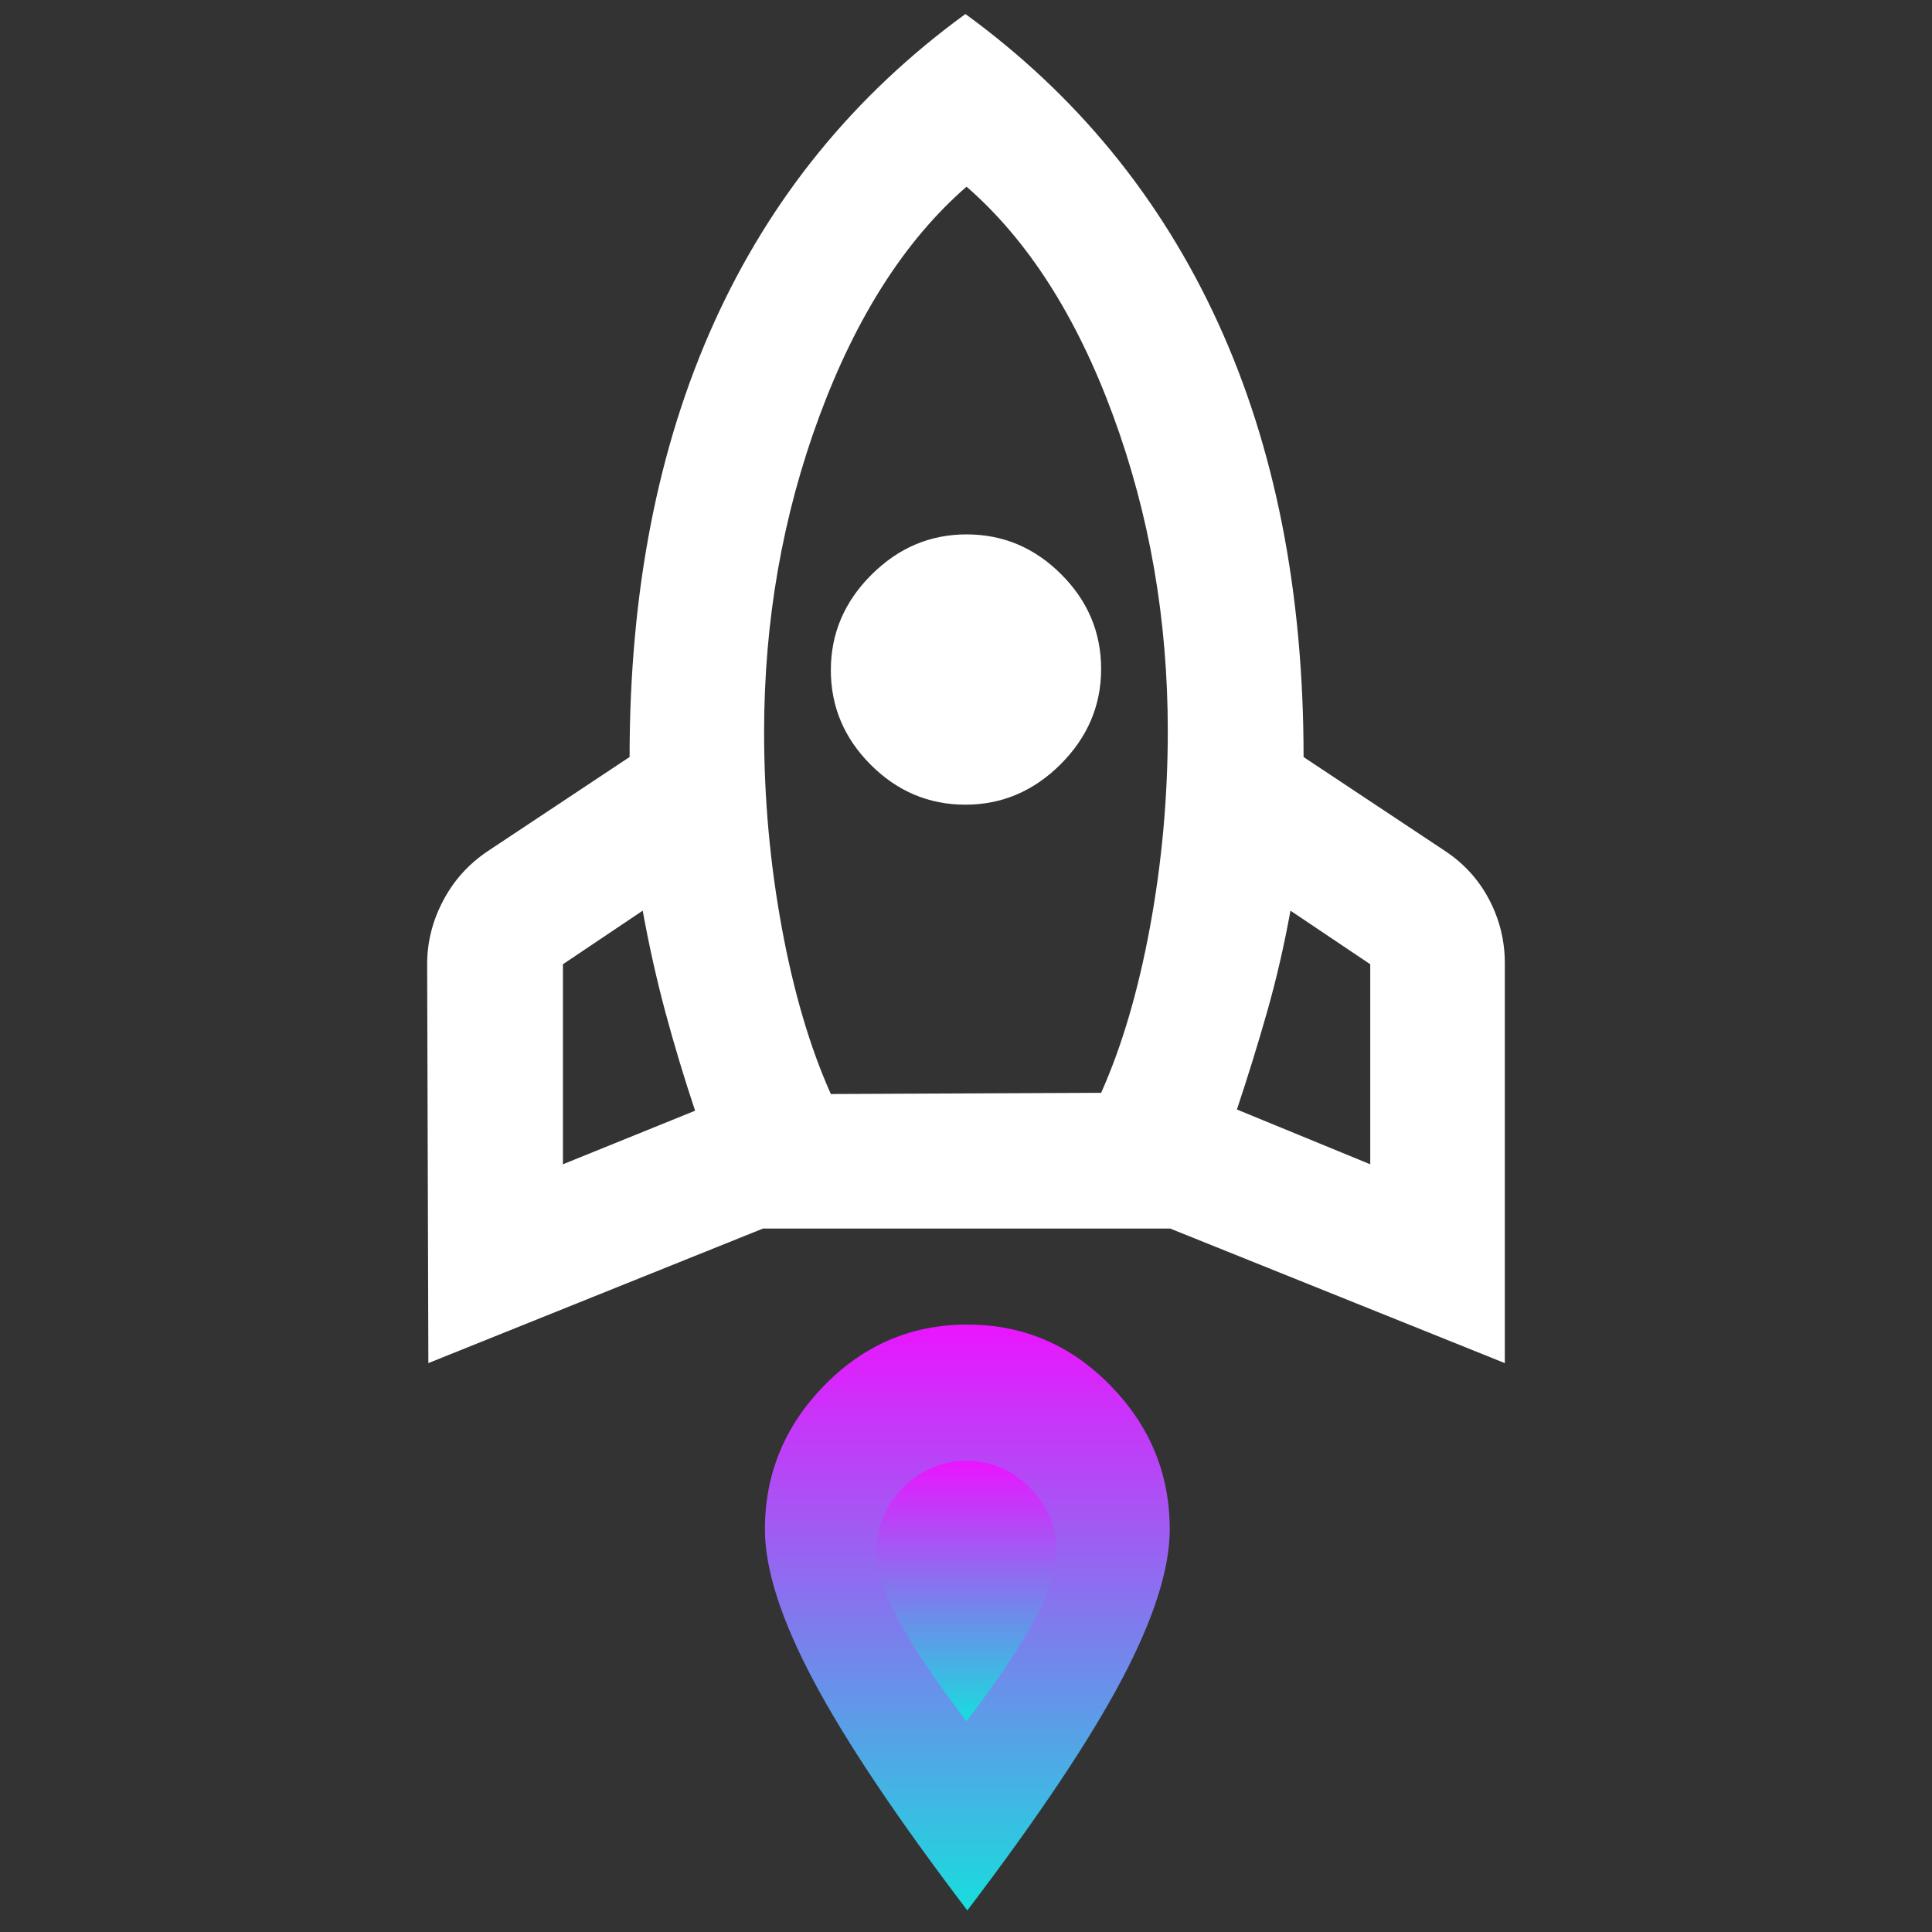 <?xml version="1.0" encoding="utf-8"?>
<!-- Generator: Adobe Illustrator 28.1.0, SVG Export Plug-In . SVG Version: 6.00 Build 0)  -->
<svg version="1.1" id="Layer_1" xmlns="http://www.w3.org/2000/svg" xmlns:xlink="http://www.w3.org/1999/xlink" x="0px" y="0px"
	 viewBox="0 0 544.25 544.25" style="enable-background:new 0 0 544.25 544.25;" xml:space="preserve">
<rect x="0" y="0" width="544.25" height="544.25" fill="#333333" stroke="none"/>
<style type="text/css">
	.st0{fill:#FFFFFF;stroke:#F7F8FC;stroke-width:4;stroke-miterlimit:10;}
	.st1{fill:url(#SVGID_1_);}
	.st2{fill:url(#SVGID_00000107584771579349862460000006230994615752039351_);}
	.st3{fill:none;stroke:#F0F0F7;stroke-width:8;stroke-miterlimit:10;}
	.st4{fill:url(#SVGID_00000049191200191546947360000017319639280278960795_);}
	.st5{fill:url(#SVGID_00000130629866021205797630000006783192857859159953_);}
	.st6{fill:url(#SVGID_00000078045316740808223460000017313543182439200136_);stroke:#8B6DEE;stroke-miterlimit:10;}
	.st7{fill:url(#SVGID_00000088823299805093308150000017586621632232763808_);}
	.st8{fill:url(#SVGID_00000098929611192554337990000012015328042567633794_);}
	.st9{fill:url(#SVGID_00000164485157640848207390000003459575001292876724_);}
	.st10{opacity:0.69;fill:#FFFFFF;stroke:url(#);}
	.st11{fill:url(#SVGID_00000039826990251305172900000017578316089602225831_);}
	.st12{fill:none;stroke:url(#SVGID_00000163760088555270075200000011944556396069538991_);stroke-width:2;stroke-miterlimit:10;}
	.st13{fill:none;stroke:#F0F0F7;stroke-width:20;stroke-miterlimit:10;}
	.st14{fill:url(#SVGID_00000155861832164636688300000004661120033259105978_);}
	.st15{fill:url(#SVGID_00000088098088599790163880000003890737429722992817_);}
	.st16{fill:url(#SVGID_00000036939761718013685160000006045495699627159462_);}
	.st17{fill:url(#SVGID_00000094602718470755768450000012941971805669557146_);}
	.st18{fill:none;stroke:#F0F0F7;stroke-width:20;stroke-linejoin:round;stroke-miterlimit:10;}
	.st19{opacity:0.5;fill:#F9F9FB;}
	.st20{fill:#FCFCFD;}
	.st21{fill:url(#SVGID_00000138571698620062442900000009666825110850556568_);}
	.st22{fill:url(#SVGID_00000168839475269219398220000001695830336370148271_);}
	.st23{fill:url(#SVGID_00000038395591799482612150000018393479872705043592_);}
	.st24{fill:url(#SVGID_00000155123764638424599500000016961667784382335381_);}
	.st25{fill:none;stroke:#F0F0F7;stroke-width:8;stroke-linejoin:round;stroke-miterlimit:10;}
	.st26{fill:url(#SVGID_00000122716999209375236900000017100297553617281155_);}
	.st27{fill:url(#SVGID_00000090259292375149104680000017766646563188426657_);}
	.st28{fill:#FFFFFF;}
	.st29{fill:url(#SVGID_00000089539806611349273080000010595479719879190183_);}
	.st30{fill:url(#SVGID_00000045618099771784849210000000444601129393653646_);}
</style>
<path class="st28" d="M158.58,327.98l37.23-15.09c-3.13-9.39-5.93-18.67-8.39-27.84c-2.46-9.17-4.58-18.67-6.37-28.51l-22.47,15.09
	L158.58,327.98z M234.05,308.19l76.14-0.34c5.81-12.97,10.4-28.51,13.75-46.62s5.03-36.56,5.03-55.35
	c0-31.31-5.14-60.94-15.43-88.89c-10.29-27.95-24.04-49.42-41.26-64.4c-17.22,14.98-31.03,36.51-41.43,64.57
	c-10.4,28.06-15.6,57.75-15.6,89.06c0,18.78,1.68,37.23,5.03,55.35S228.24,295.22,234.05,308.19z M271.96,226.68
	c-10.29,0-19.18-3.75-26.67-11.24c-7.49-7.49-11.24-16.38-11.24-26.67s3.8-19.23,11.4-26.83c7.6-7.6,16.55-11.4,26.83-11.4
	c10.29,0,19.18,3.75,26.67,11.24c7.49,7.49,11.24,16.38,11.24,26.67c0,10.29-3.8,19.23-11.4,26.83
	C291.19,222.87,282.24,226.68,271.96,226.68z M386,327.98l0-56.35l-22.47-15.09c-1.79,9.84-3.97,19.29-6.54,28.34
	c-2.57,9.06-5.42,18.28-8.55,27.67L386,327.98z M271.96,3.95c31.31,22.81,55.01,51.77,71.11,86.88s24.15,75.92,24.15,122.43
	l39.92,26.5c5.37,3.58,9.5,8.16,12.41,13.75c2.91,5.59,4.36,11.52,4.36,17.78l0,112.7l-94.26-37.9l-114.72,0l-94.26,37.9
	l-0.34-112.37c0-6.26,1.51-12.24,4.53-17.95c3.02-5.7,7.21-10.34,12.58-13.92l39.92-26.5c0-46.51,7.94-87.32,23.82-122.43
	S240.65,26.76,271.96,3.95z"/>
<linearGradient id="SVGID_1_" gradientUnits="userSpaceOnUse" x1="272.5" y1="538.172" x2="272.5" y2="373.14">
	<stop  offset="0" style="stop-color:#18DDDD"/>
	<stop  offset="1" style="stop-color:#EA15FF"/>
</linearGradient>
<path class="st1" d="M215.48,430.83c0-15.65,5.59-29.18,16.77-40.59s24.6-17.11,40.25-17.11c15.65,0,29.07,5.7,40.25,17.11
	c11.18,11.4,16.77,24.93,16.77,40.59c0,11.18-4.53,25.32-13.58,42.43c-9.06,17.11-23.54,38.74-43.44,64.91
	c-19.9-26.16-34.38-47.8-43.44-64.91S215.48,442.02,215.48,430.83z"/>
<linearGradient id="SVGID_00000131354408594356063000000010754975345525391278_" gradientUnits="userSpaceOnUse" x1="272.245" y1="484.918" x2="272.245" y2="411.538">
	<stop  offset="0" style="stop-color:#18DDDD"/>
	<stop  offset="1" style="stop-color:#EA15FF"/>
</linearGradient>
<path style="fill:url(#SVGID_00000131354408594356063000000010754975345525391278_);" d="M246.89,437.19
	c0-6.96,2.49-12.98,7.46-18.05c4.97-5.07,10.94-7.61,17.9-7.61c6.96,0,12.93,2.54,17.9,7.61c4.97,5.07,7.46,11.09,7.46,18.05
	c0,4.97-2.01,11.26-6.04,18.87c-4.03,7.61-10.46,17.23-19.31,28.86c-8.85-11.63-15.29-21.25-19.31-28.86
	C248.9,448.45,246.89,442.16,246.89,437.19z"/>
</svg>
